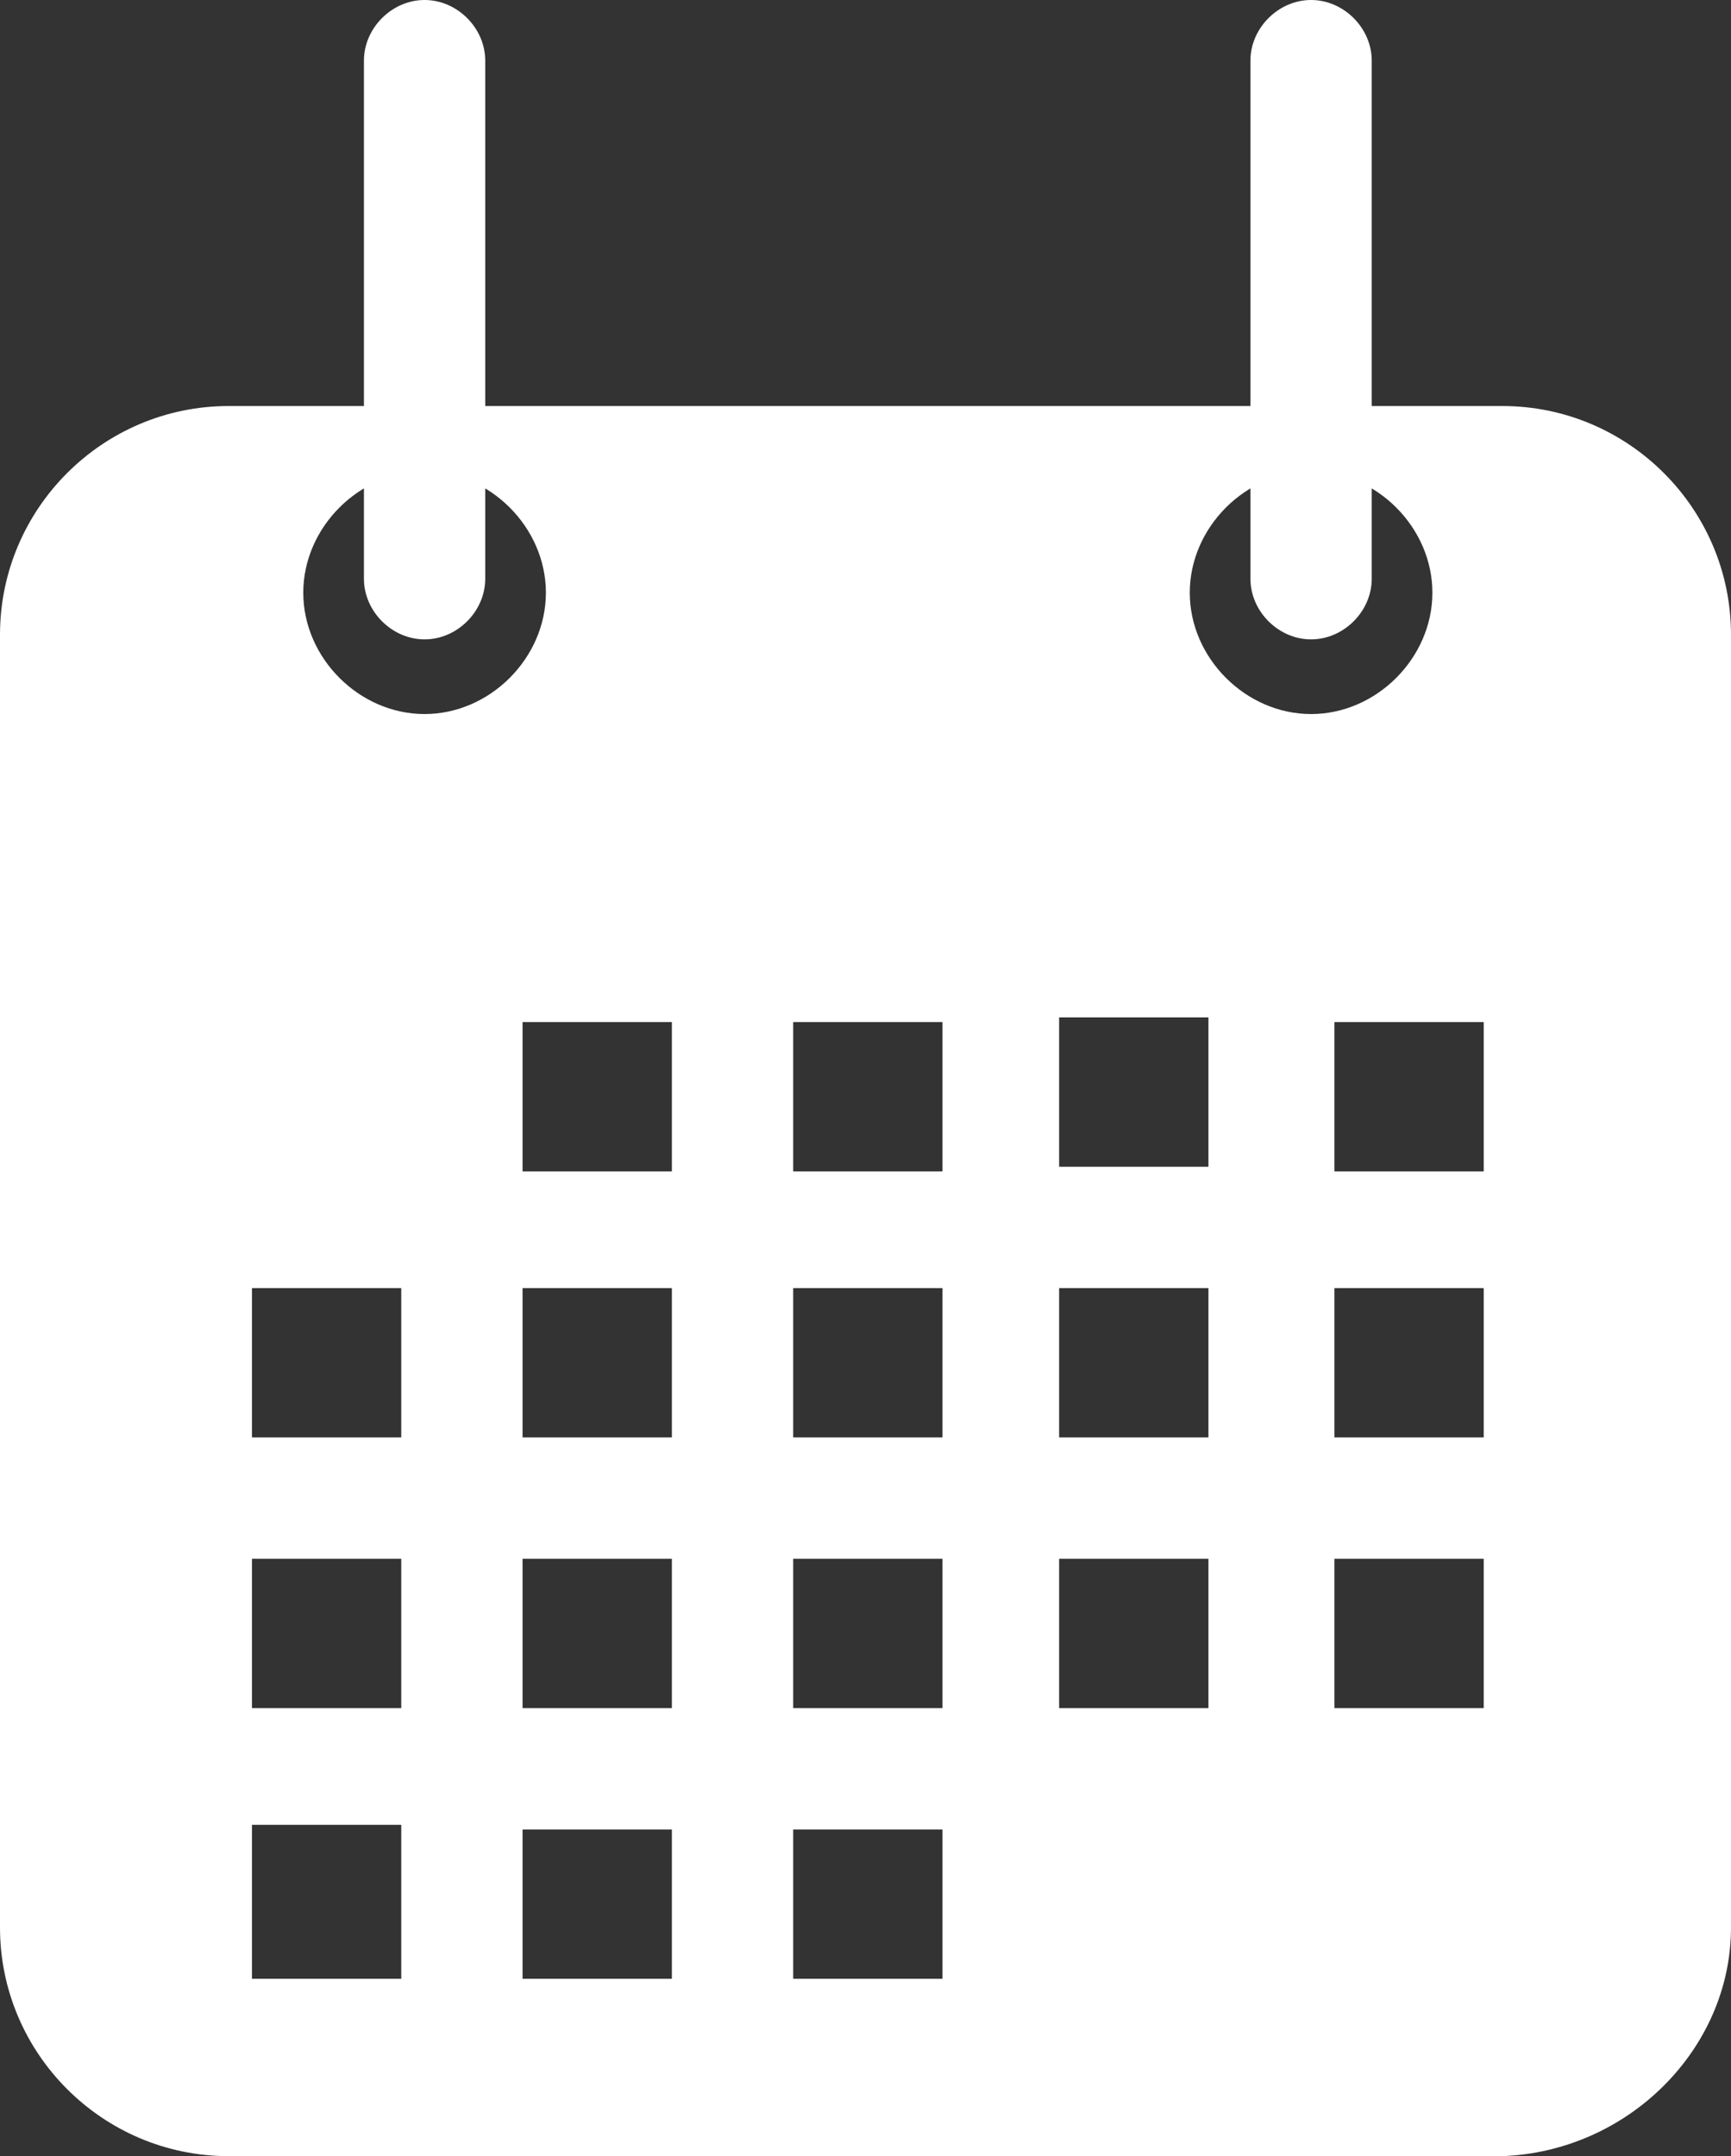 <?xml version="1.0" encoding="utf-8"?>
<!-- Generator: Adobe Illustrator 24.0.2, SVG Export Plug-In . SVG Version: 6.00 Build 0)  -->
<svg version="1.1" id="Laag_1" xmlns="http://www.w3.org/2000/svg" xmlns:xlink="http://www.w3.org/1999/xlink" x="0px" y="0px"
	 viewBox="0 0 37.1 46.2" style="enable-background:new 0 0 37.1 46.2;" xml:space="preserve">
<rect x="0" y="0" width="37.1" height="46.2" fill="#333333" stroke="none"/>
<style type="text/css">
	.st0{fill:#FFFFFF;}
</style>
<g>
	<path class="st0" d="M31.8,36.6h-3.2v-3.2h3.2V36.6z M31.8,30.8h-3.2v-3.2h3.2V30.8z M31.8,25.1h-3.2v-3.2h3.2V25.1z M30.7,12.7
		c0,1.4-1.2,2.6-2.6,2.6s-2.6-1.2-2.6-2.6s1.2-2.6,2.6-2.6S30.7,11.3,30.7,12.7 M22.7,21.8h3.2V25h-3.2V21.8z M20.2,42.4H17v-3.2
		h3.2V42.4z M20.2,36.6H17v-3.2h3.2V36.6z M20.2,30.8H17v-3.2h3.2V30.8z M20.2,25.1H17v-3.2h3.2V25.1z M14.4,42.4h-3.2v-3.2h3.2
		V42.4z M14.4,36.6h-3.2v-3.2h3.2V36.6z M14.4,30.8h-3.2v-3.2h3.2V30.8z M14.4,25.1h-3.2v-3.2h3.2V25.1z M11.7,12.7
		c0,1.4-1.2,2.6-2.6,2.6s-2.6-1.2-2.6-2.6s1.2-2.6,2.6-2.6C10.5,10.1,11.7,11.3,11.7,12.7 M5.4,27.6h3.2v3.2H5.4V27.6z M5.4,33.4
		h3.2v3.2H5.4V33.4z M5.4,39.1h3.2v3.3H5.4V39.1z M22.7,27.6h3.2v3.2h-3.2V27.6z M22.7,33.4h3.2v3.2h-3.2V33.4z M37.1,41.3V13.6
		c0-2.7-2.2-4.9-4.9-4.9H4.9C2.2,8.7,0,10.9,0,13.6v27.7c0,2.7,2.2,4.9,4.9,4.9h27.3C34.9,46.1,37.1,43.9,37.1,41.3"/>
	<path class="st0" d="M9.1,0C8.4,0,7.8,0.6,7.8,1.3v11.1c0,0.7,0.6,1.3,1.3,1.3c0.7,0,1.3-0.6,1.3-1.3V1.3C10.4,0.6,9.8,0,9.1,0"/>
	<path class="st0" d="M28.1,0c-0.7,0-1.3,0.6-1.3,1.3v11.1c0,0.7,0.6,1.3,1.3,1.3s1.3-0.6,1.3-1.3V1.3C29.4,0.6,28.8,0,28.1,0"/>
</g>
</svg>

